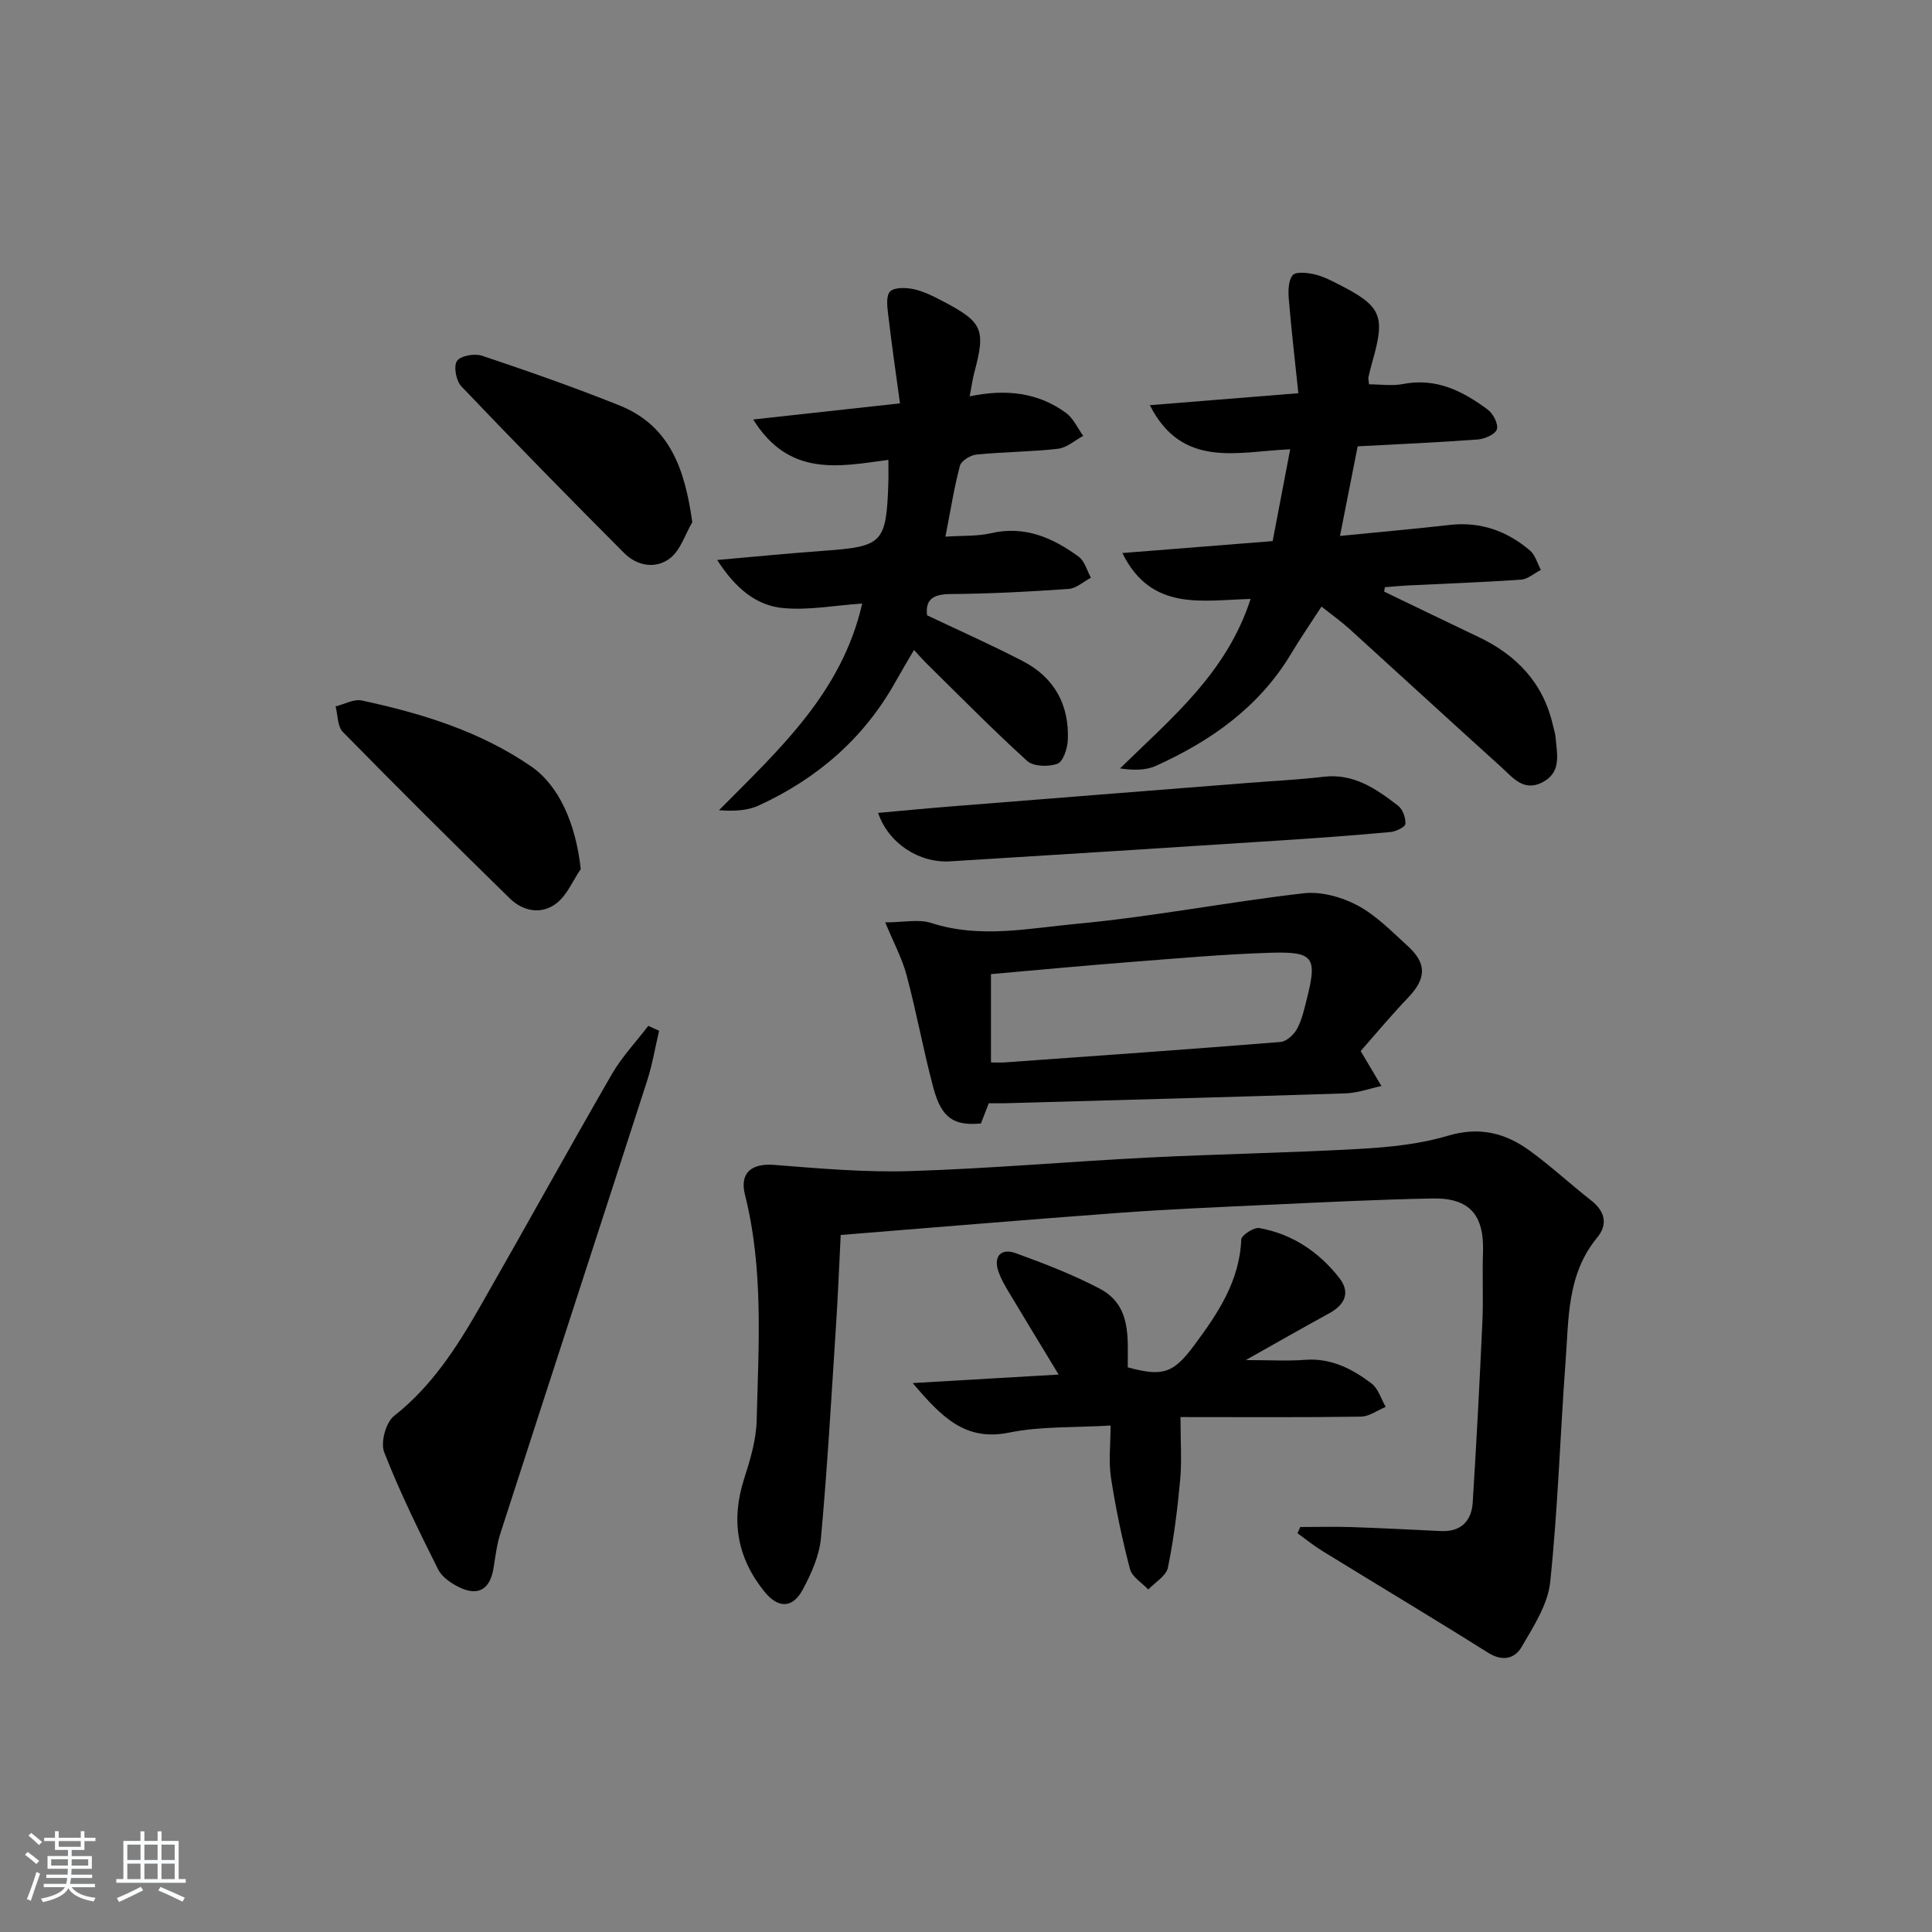 <svg enable-background="new 0 0 400 400" viewBox="0 0 400 400" xmlns="http://www.w3.org/2000/svg"><rect x="0" y="0" width="400" height="400" fill="#808080" stroke="none"/><path d="m5.17 384 .55-.58c.85.61 1.65 1.24 2.4 1.87l-.59.64c-.83-.73-1.62-1.38-2.36-1.93m1.22 9.53-.82-.34c.71-1.76 1.37-3.64 1.98-5.63.24.13.5.25.76.36-.6 1.67-1.24 3.54-1.92 5.61m-.5-13.5.57-.54c.56.44 1.31 1.06 2.26 1.87l-.65.64c-.67-.66-1.4-1.32-2.18-1.97m3.25.46h2.24v-1.36h.77v1.36h4.57v-1.36h.76v1.36h2.28v.69h-2.28v1.84h-2.64v1.26h4.18v2.64h-4.21c0 .45-.02.86-.05 1.21h4.32v.69h-4.38c-.04.34-.1.75-.19 1.22h5.15v.69h-4.82c.87 1.19 2.51 1.92 4.93 2.19-.17.31-.3.57-.37.76-2.77-.49-4.52-1.41-5.26-2.76-.56 1.26-2.3 2.23-5.24 2.9-.12-.24-.26-.48-.43-.72 2.73-.55 4.38-1.34 4.96-2.38h-4.38v-.69h4.65c.1-.38.17-.79.21-1.22h-4.32v-.69h4.4c.03-.34.05-.75.05-1.21h-4.2v-2.64h4.23v-1.26h-2.69v-1.84h-2.24zm1.46 4.46v1.29h3.45c.01-.4.02-.57.01-.53v-.32-.45h-3.46zm1.55-2.59h4.57v-1.19h-4.57zm6.11 2.59h-3.42v.77c-.01.19-.01.37-.02.53h3.44z" fill="#fafbfc"/><path d="m32.63 379.16h.82v1.98h3.54v7.89h1.46v.78h-14.37v-.78h1.46v-7.89h3.54v-1.98h.82v1.98h2.73zm-3.49 11.48.5.73c-1.61.82-3.28 1.63-5 2.42-.13-.27-.28-.55-.44-.82 1.75-.73 3.4-1.5 4.94-2.33m-2.78-5.55h2.73v-3.18h-2.73zm0 3.95h2.73v-3.2h-2.73zm3.54-3.95h2.73v-3.18h-2.73zm0 3.95h2.73v-3.2h-2.73zm7.89 4.68c-1.84-.92-3.51-1.7-5.02-2.32l.45-.73c1.89.8 3.57 1.55 5.04 2.23zm-1.62-11.81h-2.73v3.18h2.73zm-2.73 7.13h2.73v-3.2h-2.73z" fill="#fafbfc"/><g fill="#000001"><path d="m269.21 316.15c3.57 0 7.14-.1 10.7.02 6.15.2 12.29.54 18.44.82 4.12.19 6.31-2.07 6.56-5.91.78-12.43 1.43-24.88 2-37.32.22-4.82-.04-9.66.13-14.49.26-7.71-2.75-11.28-10.45-11.14-11.48.22-22.95.8-34.41 1.33-10.13.47-20.26.9-30.37 1.64-19.04 1.4-38.07 3.01-57.75 4.59-.33 6.51-.58 12.77-.99 19.02-.95 14.58-1.77 29.18-3.1 43.73-.34 3.66-2 7.38-3.78 10.69-2.1 3.9-5.09 3.89-7.89.44-5.69-7-7.01-14.76-4.24-23.39 1.26-3.92 2.5-8.04 2.6-12.1.39-15.61 1.46-31.29-2.42-46.71-1.14-4.54 1.34-6.56 6.03-6.19 9.38.73 18.81 1.58 28.19 1.28 16.44-.51 32.84-1.97 49.27-2.8 14.61-.74 29.25-.97 43.86-1.8 6.1-.35 12.34-.97 18.15-2.71 6.47-1.94 11.85-.62 16.89 3.03 4.44 3.21 8.48 6.97 12.8 10.36 2.9 2.28 3.51 4.95 1.22 7.73-6.22 7.53-5.85 16.69-6.51 25.55-1.13 15.24-1.59 30.54-3.19 45.73-.49 4.66-3.46 9.2-5.92 13.44-1.38 2.38-3.91 3.09-6.9 1.21-11.36-7.14-22.88-14.03-34.31-21.06-1.81-1.11-3.47-2.46-5.19-3.7.18-.43.38-.86.58-1.29z"/><path d="m286.58 122.49c6.5 3.13 13 6.28 19.51 9.38 7.96 3.78 13.48 9.59 15.45 18.39.18.81.47 1.61.53 2.43.26 3.43 1.32 7.18-2.73 9.28-3.91 2.03-6.16-1.02-8.53-3.16-10.5-9.48-20.91-19.06-31.39-28.57-1.71-1.55-3.6-2.89-5.82-4.65-2.22 3.43-4.37 6.54-6.3 9.77-6.61 11.03-16.57 18.04-27.98 23.2-2.12.96-4.69.94-7.43.53 10.68-10.45 22.09-19.77 27.03-35.08-9.93.22-20.53 2.71-26.55-9.51 10.58-.84 20.58-1.63 31.12-2.47 1.17-6.14 2.31-12.1 3.63-19.01-10.87.45-22.31 4.14-29.06-9.13 10.16-.82 19.78-1.59 30.75-2.48-.72-6.89-1.46-13.2-1.98-19.53-.14-1.65-.11-3.77.8-4.9.63-.78 2.97-.52 4.44-.2 1.75.39 3.42 1.25 5.04 2.07 8.89 4.52 9.74 6.47 7.07 15.86-.32 1.12-.61 2.24-.86 3.38-.07.3.05.65.13 1.48 2.32 0 4.78.38 7.07-.07 6.85-1.33 12.37 1.49 17.52 5.32 1.11.83 2.22 3 1.87 4.07-.35 1.05-2.52 1.99-3.96 2.1-8.11.61-16.24.95-24.86 1.42-1.17 5.92-2.35 11.88-3.66 18.55 7.97-.79 15.36-1.44 22.72-2.28 6.36-.72 11.84 1.25 16.59 5.27 1.11.94 1.54 2.67 2.28 4.04-1.37.7-2.71 1.92-4.12 2.02-7.8.55-15.61.81-23.42 1.2-1.59.08-3.18.24-4.76.37-.04.28-.09.59-.14.91z"/><path d="m200.76 82.06c7.49-1.57 14.14-.81 19.92 3.41 1.54 1.12 2.41 3.15 3.59 4.77-1.73.93-3.4 2.46-5.21 2.67-5.6.64-11.28.64-16.89 1.2-1.25.12-3.15 1.29-3.43 2.33-1.22 4.6-1.95 9.32-3 14.67 3.57-.24 6.59-.06 9.42-.71 7-1.63 12.79.93 18.16 4.85 1.25.91 1.72 2.88 2.55 4.36-1.54.81-3.04 2.21-4.63 2.32-8.12.57-16.27 1-24.41 1.06-3.67.02-5.28 1.14-4.89 4.4 6.79 3.23 13.43 6.17 19.86 9.51 6.5 3.38 9.6 9.05 9.28 16.34-.08 1.73-.96 4.44-2.15 4.88-1.82.68-4.96.6-6.26-.57-7.14-6.47-13.89-13.36-20.77-20.12-.82-.81-1.58-1.69-2.67-2.86-1.35 2.33-2.61 4.41-3.8 6.54-6.56 11.77-16.25 20.11-28.37 25.67-2.34 1.07-5.12 1.19-8.2.97 12.43-12.57 25.44-24.31 29.65-42.8-5.69.39-11.13 1.45-16.41.94-5.52-.53-9.8-4.03-13.62-9.95 8.12-.71 15.13-1.41 22.15-1.91 12.11-.88 12.86-1.59 13.29-13.92.05-1.47.01-2.94.01-4.9-10.23 1.38-20.53 3.62-27.99-8.36 10.23-1.12 19.62-2.15 30.39-3.34-.85-6.24-1.72-12.21-2.42-18.2-.2-1.67-.53-4.01.36-4.94.88-.92 3.3-.84 4.9-.5 2.06.44 4.05 1.45 5.95 2.45 8.37 4.37 8.99 5.85 6.6 14.81-.36 1.36-.55 2.79-.96 4.93z"/><path d="m281.71 217.61c1.7 2.86 3 5.05 4.3 7.24-2.47.53-4.93 1.43-7.42 1.52-23.45.76-46.9 1.38-70.36 2.04-1.15.03-2.31 0-3.51 0-.59 1.51-1.12 2.87-1.63 4.19-5.62.54-8.18-1.13-9.85-7.4-2.06-7.68-3.47-15.54-5.52-23.23-.95-3.57-2.76-6.92-4.44-11 3.74 0 6.9-.73 9.55.13 10.09 3.27 20.21 1.08 30.15.16 15.68-1.46 31.21-4.51 46.87-6.31 3.62-.42 7.89.74 11.16 2.48 3.89 2.06 7.13 5.42 10.45 8.44 4 3.64 3.82 6.74.12 10.63-3.54 3.7-6.82 7.64-9.87 11.11zm-76.54 2.36c.92 0 1.88.06 2.84-.01 19.04-1.36 38.08-2.7 57.11-4.23 1.24-.1 2.77-1.52 3.42-2.72 1.01-1.86 1.48-4.04 2.01-6.12 2.2-8.73 1.49-9.91-7.61-9.63-9.78.31-19.55 1.19-29.32 1.95-9.39.73-18.76 1.62-28.45 2.47z"/><path d="m257.92 281.59c4.98 0 8.65.23 12.29-.05 5.38-.41 9.75 1.87 13.75 4.89 1.4 1.06 1.98 3.2 2.93 4.85-1.71.71-3.42 2-5.14 2.02-12.13.18-24.25.09-37.34.09 0 5.2.29 9.13-.07 13-.56 6.09-1.31 12.19-2.54 18.18-.35 1.71-2.65 3.03-4.06 4.52-1.31-1.4-3.37-2.6-3.79-4.23-1.63-6.22-2.95-12.53-3.93-18.89-.52-3.37-.09-6.88-.09-10.83-7.52.46-14.42.12-20.98 1.46-9.05 1.84-13.91-3.09-19.98-10.25 10.74-.63 20.17-1.18 30.21-1.76-3.63-5.99-7.04-11.59-10.41-17.22-.76-1.27-1.51-2.59-2.01-3.98-1.15-3.17.39-5.07 3.54-3.93 5.91 2.15 11.83 4.42 17.38 7.34 6.62 3.48 5.78 10.17 5.81 16.29 7.27 2 9.46 1.21 13.73-4.53 4.9-6.59 9.41-13.26 9.77-21.93.04-.89 2.62-2.58 3.75-2.37 6.8 1.22 12.31 4.92 16.53 10.3 2.34 2.98 1.24 5.53-2.03 7.32-5.5 3.01-10.92 6.11-17.32 9.71z"/><path d="m136.46 213.41c-.81 3.44-1.39 6.96-2.47 10.32-10.09 31.25-20.29 62.46-30.38 93.71-.76 2.35-1.04 4.86-1.45 7.32-.71 4.24-3.1 5.75-6.97 3.92-1.73-.82-3.68-2.15-4.49-3.77-3.98-7.96-7.93-15.98-11.16-24.25-.78-2 .34-6.15 2.02-7.48 7.82-6.15 13-14.21 17.8-22.59 9.17-16.01 18.07-32.17 27.29-48.15 2.08-3.61 5.03-6.71 7.57-10.05.75.33 1.49.67 2.24 1.02z"/><path d="m181.8 168.3c5.39-.48 10.32-.96 15.26-1.35 20.37-1.63 40.74-3.23 61.11-4.84 5.3-.42 10.62-.67 15.9-1.29 6.25-.73 10.86 2.52 15.36 5.97.98.75 1.64 2.54 1.54 3.79-.05.66-1.99 1.59-3.14 1.69-7.44.68-14.9 1.23-22.36 1.71-22.9 1.48-45.8 2.95-68.7 4.35-6.47.4-12.82-3.71-14.97-10.03z"/><path d="m120.24 179.93c-1.66 2.43-2.86 5.44-5.08 7.13-3.07 2.34-6.87 1.63-9.6-1.04-11.64-11.38-23.18-22.86-34.58-34.48-1.13-1.15-1.03-3.5-1.5-5.29 1.82-.44 3.78-1.57 5.42-1.22 12.4 2.66 24.45 6.35 35.06 13.64 5.76 3.96 9.24 11.8 10.28 21.26z"/><path d="m143.33 108.12c-1.49 2.54-2.43 5.77-4.59 7.45-2.97 2.31-6.85 1.62-9.54-1.09-11.35-11.38-22.6-22.86-33.69-34.5-1.08-1.13-1.64-4.13-.9-5.24.73-1.09 3.66-1.61 5.2-1.09 9.54 3.2 19.05 6.53 28.39 10.27 10.53 4.21 13.6 13.24 15.13 24.2z"/></g></svg>